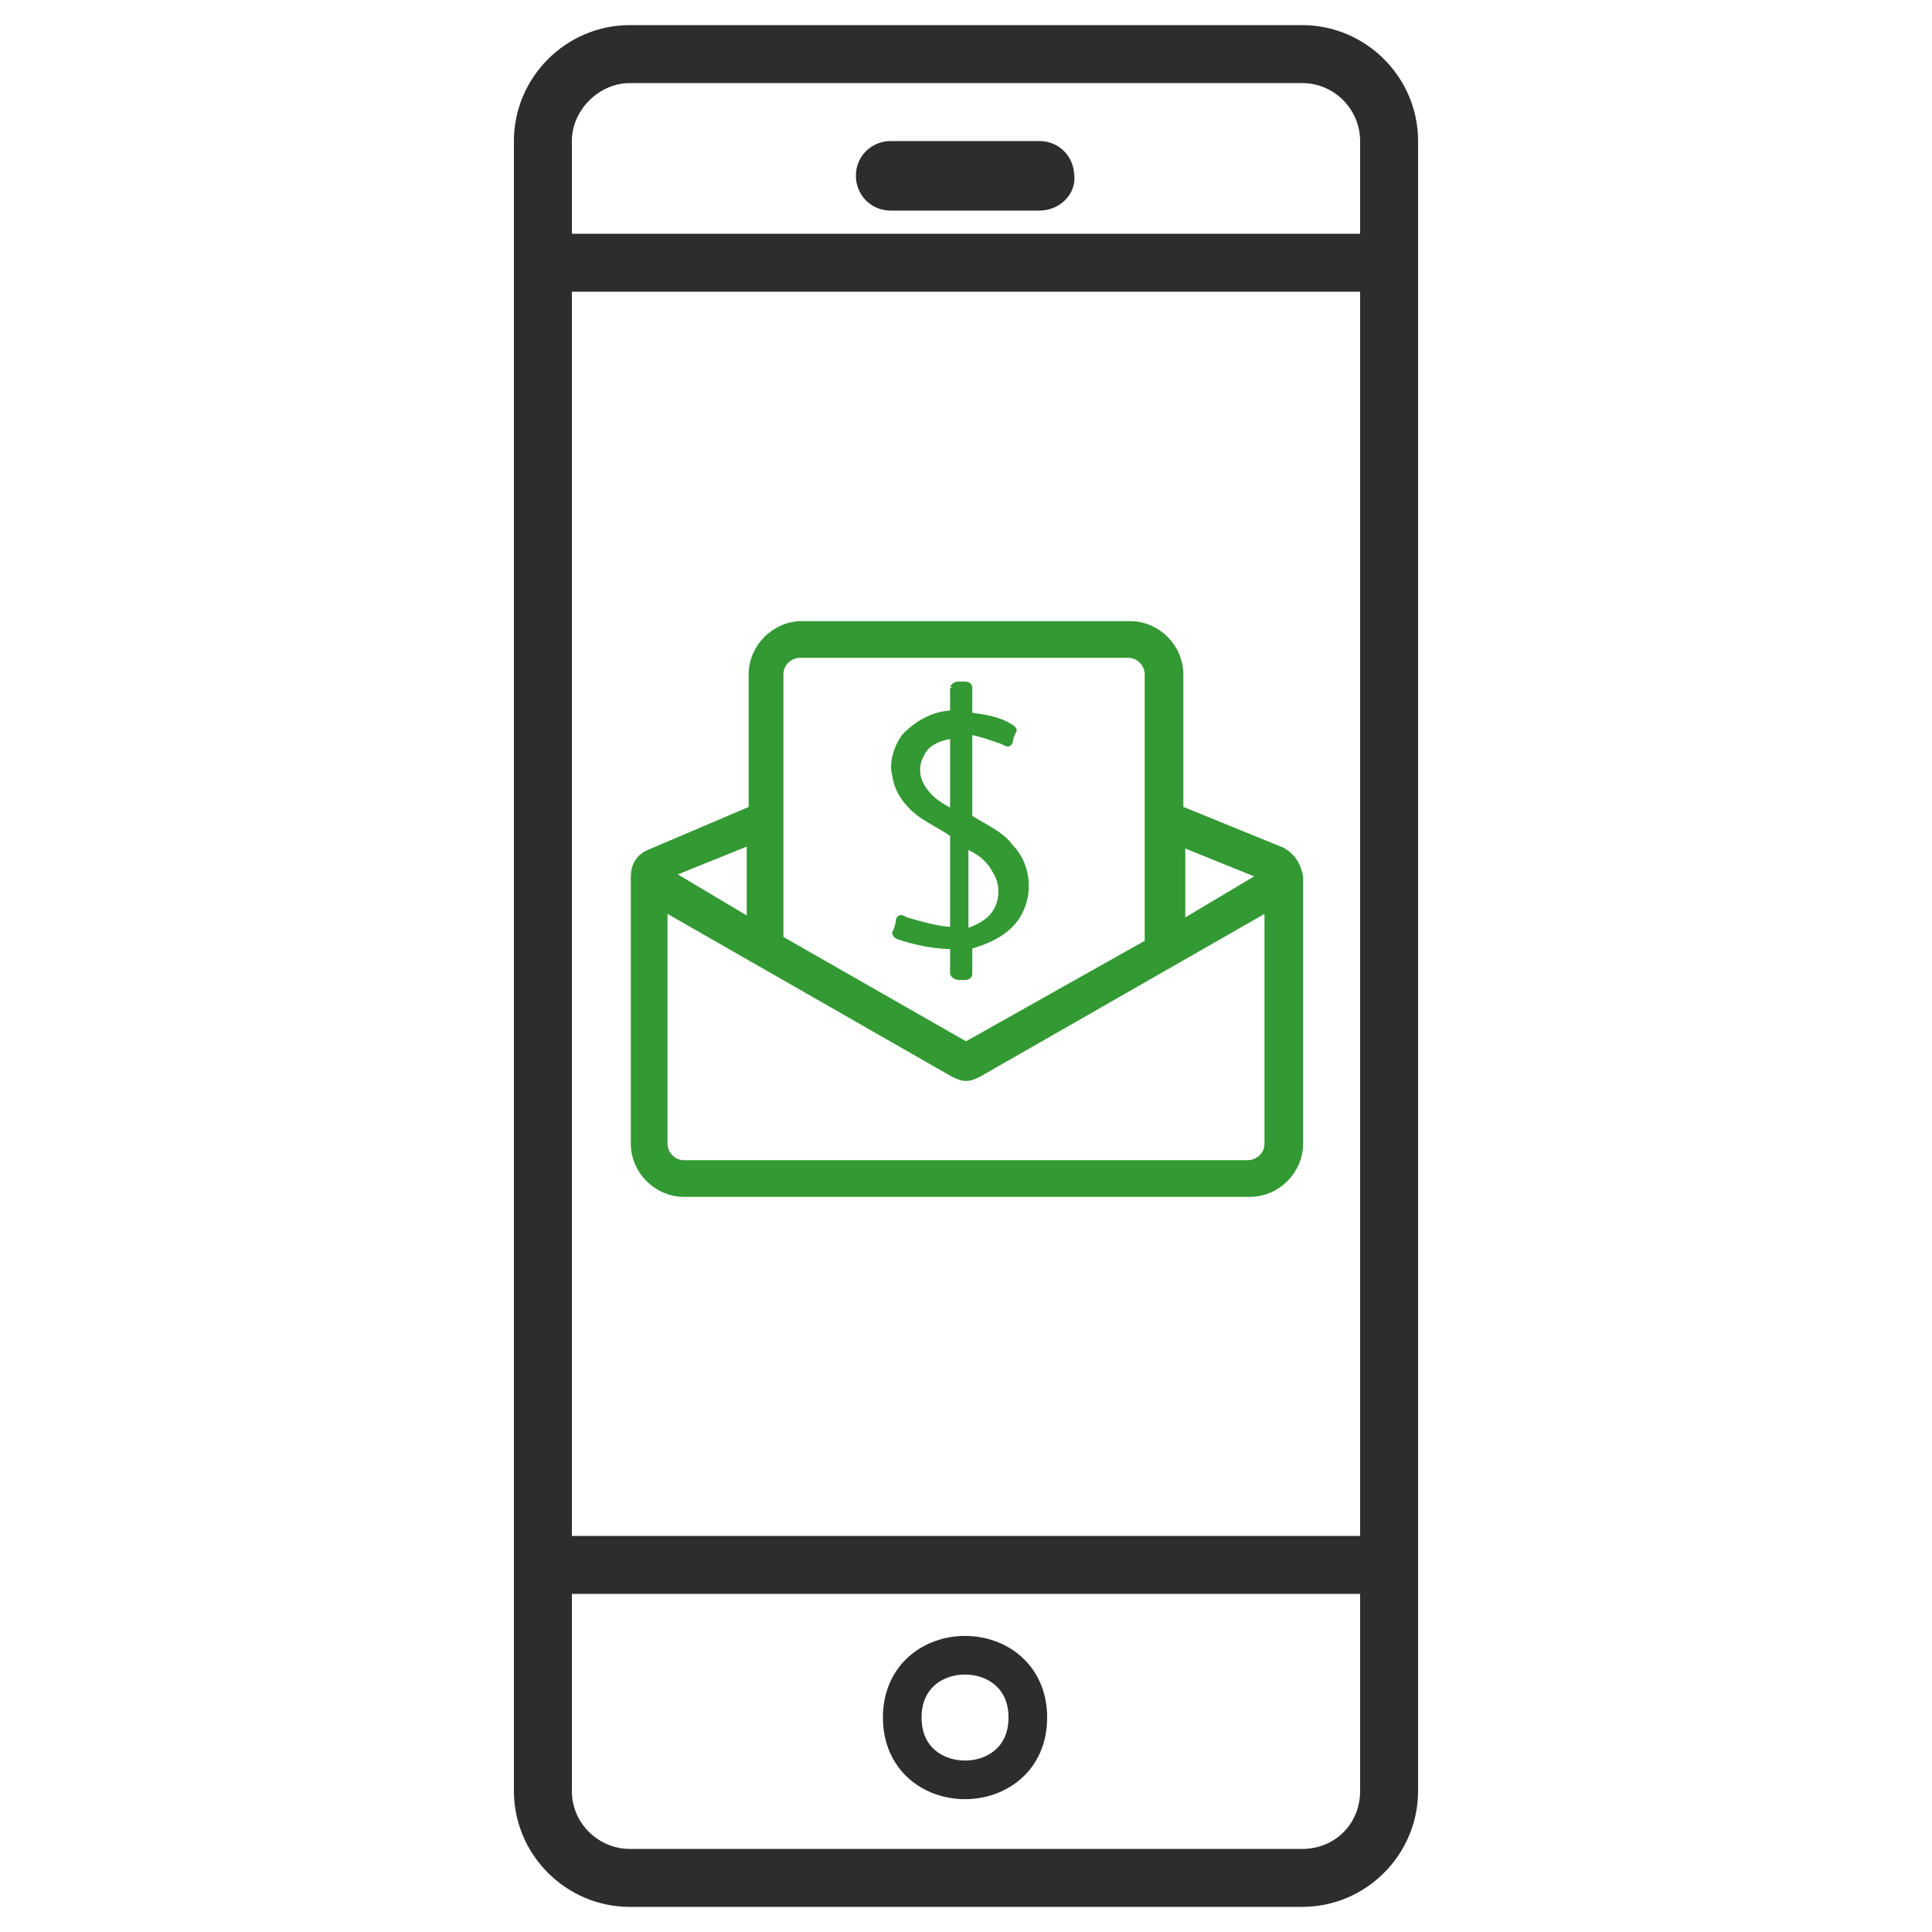 <?xml version="1.0" encoding="utf-8"?>
<!-- Generator: Adobe Illustrator 22.1.0, SVG Export Plug-In . SVG Version: 6.00 Build 0)  -->
<svg version="1.1" id="Layer_1" xmlns="http://www.w3.org/2000/svg" xmlns:xlink="http://www.w3.org/1999/xlink" x="0px" y="0px"
	 viewBox="0 0 100 100" style="enable-background:new 0 0 100 100;" xml:space="preserve">
<style type="text/css">
	.st0{fill:#2D2D2D;}
	.st1{fill:none;stroke:#2D2D2D;stroke-width:3;stroke-miterlimit:10;}
	.st2{fill:none;}
	.st3{fill:none;stroke:#2D2D2D;stroke-width:2;stroke-miterlimit:10;}
	.st4{fill:#339933;stroke:#339933;stroke-width:0.7;stroke-miterlimit:10;}
	.st5{fill:#339933;stroke:#339933;stroke-width:0.25;stroke-miterlimit:10;}
</style>
<g>
	<g>
		<path class="st0" d="M67.4,4.3c1.7,0,3,1.4,3,3v85.4c0,1.7-1.3,3-3,3H32.6c-1.6,0-3-1.3-3-3V7.3c0-1.6,1.4-3,3-3H67.4 M67.4,1.3
			H32.6c-3.3,0-6,2.7-6,6v85.4c0,3.3,2.7,6,6,6h34.8c3.3,0,6-2.7,6-6V7.3C73.4,4,70.7,1.3,67.4,1.3L67.4,1.3z"/>
	</g>
	<g>
		<line class="st1" x1="71.8" y1="13.6" x2="28.3" y2="13.6"/>
		<line class="st2" x1="71.8" y1="13.6" x2="28.3" y2="13.6"/>
	</g>
	<line class="st1" x1="71.6" y1="81" x2="28.4" y2="81"/>
	<path class="st3" d="M53.8,9.9h-7.7c-0.5,0-0.8-0.4-0.8-0.8c0-0.5,0.4-0.8,0.8-0.8h7.7c0.5,0,0.8,0.4,0.8,0.8
		C54.7,9.5,54.3,9.9,53.8,9.9z"/>
	<path class="st3" d="M53.2,88.9c0,4.3-6.5,4.3-6.5,0S53.2,84.6,53.2,88.9"/>
</g>
<g>
	<g>
		<path class="st4" d="M65.8,59.2c0,0.7-0.6,1.2-1.2,1.2H35.4c-0.7,0-1.2-0.6-1.2-1.2V46.7l15.2,8.7c0.2,0.1,0.4,0.2,0.6,0.2
			s0.4-0.1,0.6-0.2l15.2-8.7L65.8,59.2L65.8,59.2z M39,43.3V48l-4.7-2.8L39,43.3z M40.2,34.9c0-0.7,0.6-1.2,1.2-1.2h17
			c0.7,0,1.2,0.6,1.2,1.2v14L50,54.3l-9.8-5.6V34.9L40.2,34.9z M65.7,45.3l-4.7,2.8v-4.7L65.7,45.3z M66.3,44.2L60.9,42v-7.1
			c0-1.3-1.1-2.4-2.4-2.4h-17c-1.3,0-2.4,1.1-2.4,2.4V42l-5.4,2.3c-0.5,0.2-0.7,0.6-0.7,1.1v13.8c0,1.3,1.1,2.4,2.4,2.4h29.3
			c1.3,0,2.4-1.1,2.4-2.4V45.4C67,44.9,66.8,44.5,66.3,44.2z"/>
	</g>
	<path class="st5" d="M50,43.8c0,1.4,0,2.9,0,4.4c0.6-0.2,1.2-0.5,1.5-1c0.4-0.6,0.4-1.5,0-2.1C51.2,44.5,50.7,44.1,50,43.8z
		 M47.8,38.9c-0.4,0.6-0.4,1.3,0,1.9c0.4,0.6,0.9,0.9,1.5,1.2c0-1.3,0-2.7,0-3.9C48.7,38.2,48.1,38.4,47.8,38.9 M49.3,35.6
		c0.1-0.2,0.2-0.2,0.5-0.2c0.2,0,0.4,0,0.4,0.2c0,0.5,0,1,0,1.4c0.7,0.1,1.5,0.2,2.1,0.6c0.2,0.1,0.2,0.2,0.2,0.2
		c-0.1,0.2-0.2,0.4-0.2,0.6c-0.1,0.2-0.2,0.1-0.4,0c-0.6-0.2-1.1-0.4-1.7-0.5c0,1.4,0,3,0,4.4c0.8,0.5,1.7,0.9,2.1,1.5
		c1.1,1.1,1.1,3,0,4.1c-0.6,0.6-1.4,0.9-2.1,1.1c0,0.5,0,1,0,1.4c0,0.2-0.2,0.2-0.4,0.2c-0.2,0-0.4,0-0.5-0.2c0-0.5,0-0.9,0-1.4
		c-0.9,0-1.9-0.2-2.8-0.5c-0.2-0.1-0.2-0.2-0.2-0.2c0.1-0.2,0.2-0.5,0.2-0.7c0.1-0.2,0.2-0.1,0.4,0c0.7,0.2,1.7,0.5,2.4,0.5
		c0-1.7,0-3.2,0-4.9c-0.7-0.5-1.5-0.8-2.1-1.4c-0.5-0.5-0.8-1-0.9-1.7c-0.2-0.7,0.2-1.7,0.6-2.1c0.6-0.6,1.5-1.1,2.4-1.1
		C49.3,36.5,49.3,36,49.3,35.6"/>
</g>
</svg>
